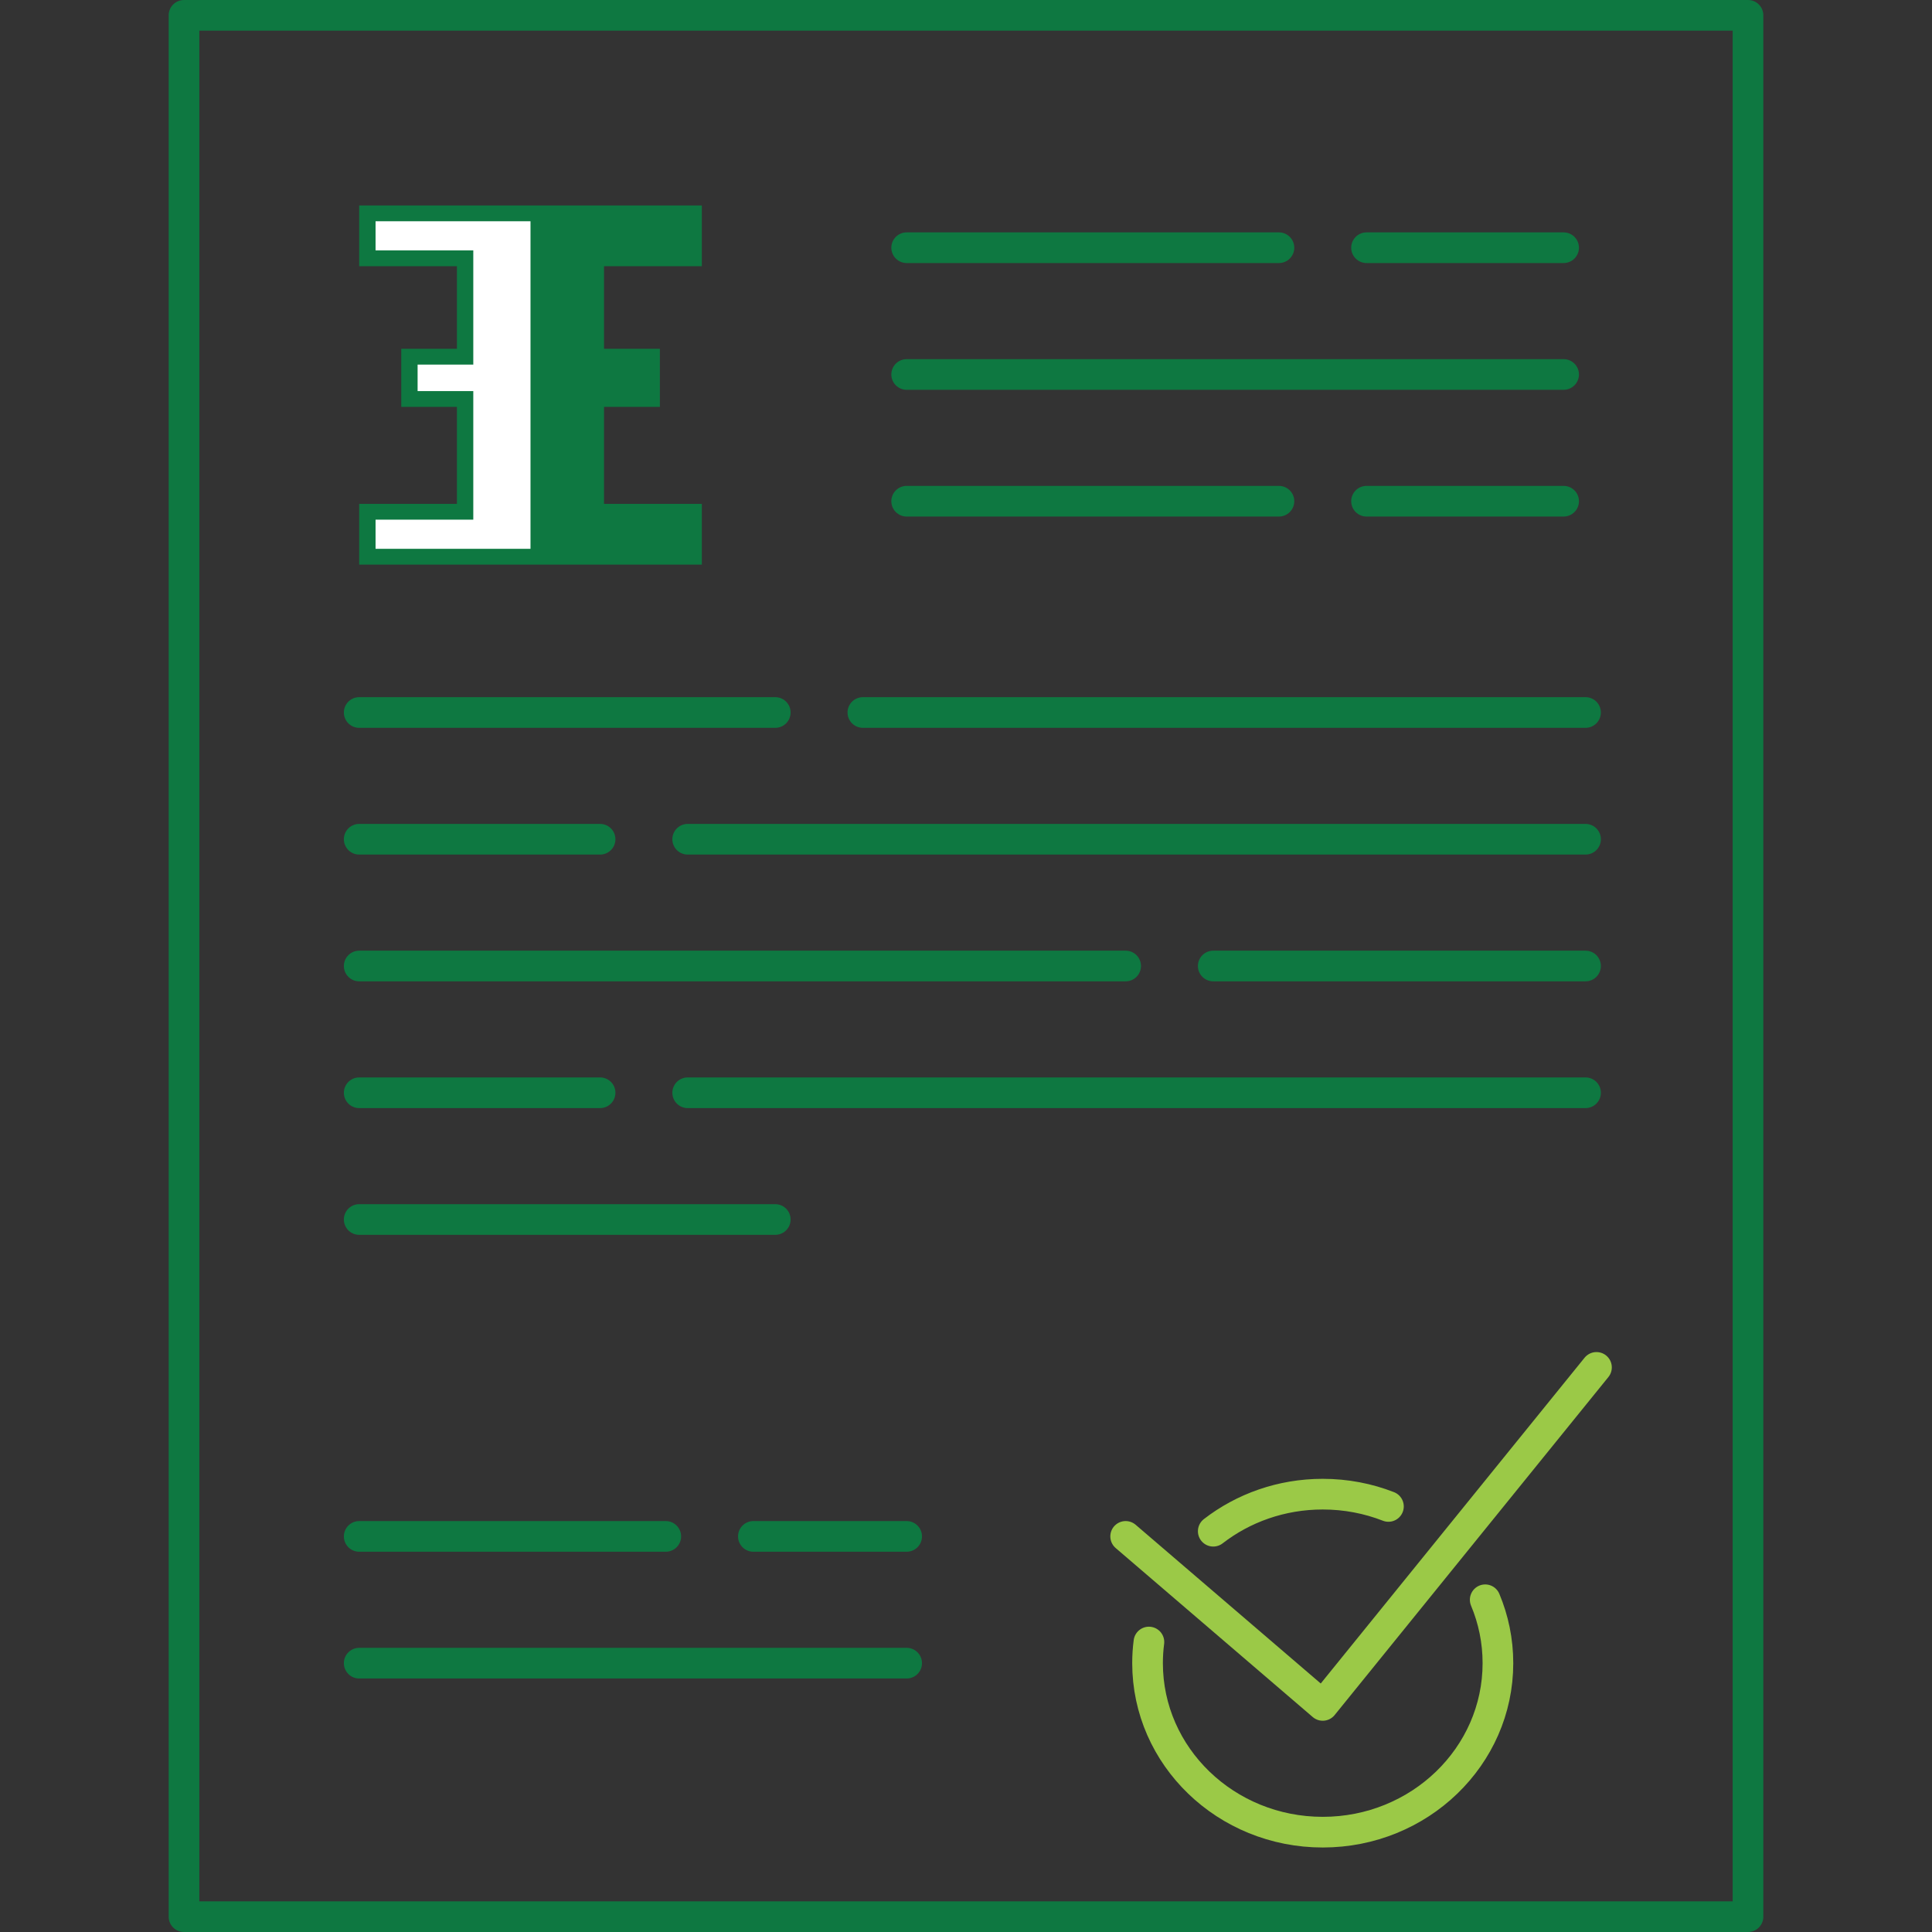 <svg width="126" height="126" viewBox="0 0 126 126" fill="none" xmlns="http://www.w3.org/2000/svg">
<rect x="0" y="0" width="126" height="126" fill="#333333" stroke="none"/>
<path d="M114 1H12V125H98.808H114V1Z" stroke="#0E7841" stroke-width="2" stroke-linecap="round" stroke-linejoin="round"/>
<path d="M59.13 24.422H101.975" stroke="#0E7841" stroke-width="2" stroke-linecap="round" stroke-linejoin="round"/>
<path d="M59.13 16.155H83.409" stroke="#0E7841" stroke-width="2" stroke-linecap="round" stroke-linejoin="round"/>
<path d="M89.122 16.155L101.975 16.155" stroke="#0E7841" stroke-width="2" stroke-linecap="round" stroke-linejoin="round"/>
<path d="M59.13 32.688H83.409" stroke="#0E7841" stroke-width="2" stroke-linecap="round" stroke-linejoin="round"/>
<path d="M89.122 32.688H101.975" stroke="#0E7841" stroke-width="2" stroke-linecap="round" stroke-linejoin="round"/>
<path d="M23.426 108.467H59.13" stroke="#0E7841" stroke-width="2" stroke-linecap="round" stroke-linejoin="round"/>
<path d="M23.426 100.2H43.42" stroke="#0E7841" stroke-width="2" stroke-linecap="round" stroke-linejoin="round"/>
<path d="M49.133 100.2H59.13" stroke="#0E7841" stroke-width="2" stroke-linecap="round" stroke-linejoin="round"/>
<path d="M73.412 100.2L86.265 111.222L104.118 89.178" stroke="#9BC947" stroke-width="2" stroke-linecap="round" stroke-linejoin="round"/>
<path d="M79.125 99.862C81.081 98.349 83.564 97.445 86.266 97.445C87.781 97.445 89.227 97.729 90.55 98.246M74.929 107.089C74.87 107.54 74.84 108 74.84 108.467C74.84 114.554 79.956 119.489 86.266 119.489C92.576 119.489 97.691 114.554 97.691 108.467C97.691 107.005 97.396 105.61 96.861 104.333" stroke="#9BC947" stroke-width="2" stroke-linecap="round"/>
<path d="M23.426 46.467H50.561" stroke="#0E7841" stroke-width="2" stroke-linecap="round" stroke-linejoin="round"/>
<path d="M56.274 46.467L103.404 46.467" stroke="#0E7841" stroke-width="2" stroke-linecap="round" stroke-linejoin="round"/>
<path d="M23.426 79.533H50.561" stroke="#0E7841" stroke-width="2" stroke-linecap="round" stroke-linejoin="round"/>
<path d="M79.124 63L103.404 63" stroke="#0E7841" stroke-width="2" stroke-linecap="round" stroke-linejoin="round"/>
<path d="M23.426 63L73.412 63" stroke="#0E7841" stroke-width="2" stroke-linecap="round" stroke-linejoin="round"/>
<path d="M23.426 71.267H39.136" stroke="#0E7841" stroke-width="2" stroke-linecap="round" stroke-linejoin="round"/>
<path d="M44.849 71.267L103.405 71.267" stroke="#0E7841" stroke-width="2" stroke-linecap="round" stroke-linejoin="round"/>
<path d="M23.426 54.733H39.136" stroke="#0E7841" stroke-width="2" stroke-linecap="round" stroke-linejoin="round"/>
<path d="M44.849 54.733L103.405 54.733" stroke="#0E7841" stroke-width="2" stroke-linecap="round" stroke-linejoin="round"/>
<path d="M43.035 22.748H39.392V17.362H45.772V13.4H35.977H34.599H23.426V17.362H29.8V22.748H26.169V26.536H29.8V32.861H23.426V36.822H45.772V32.861H39.392V26.536H43.035V22.748Z" fill="#0E7841"/>
<path fill-rule="evenodd" clip-rule="evenodd" d="M27.235 23.778V25.506H30.867V33.891H24.493V35.792H34.598V14.43H24.493V16.331H30.867V23.778H27.235Z" fill="white"/>
</svg>
